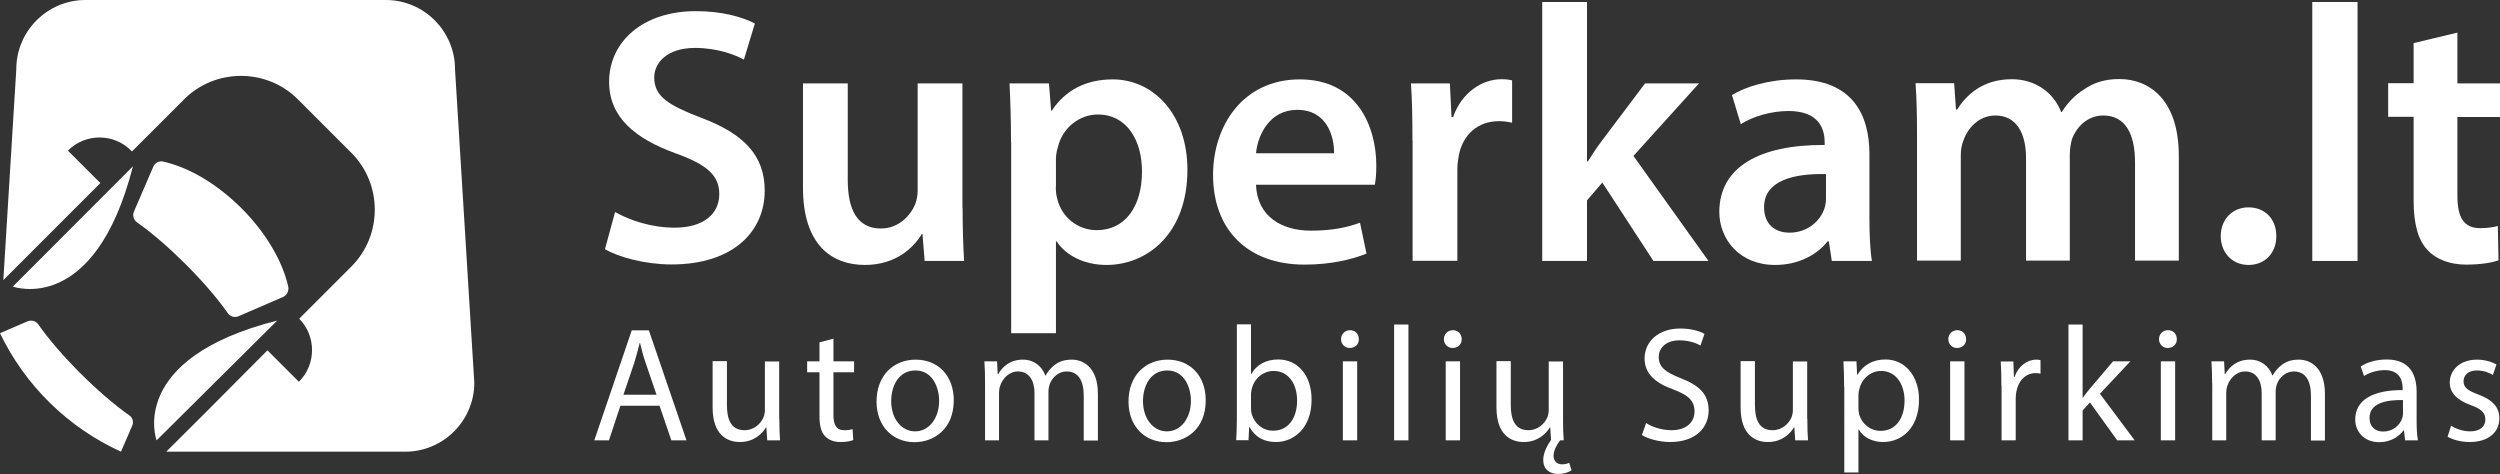 <?xml version="1.0" encoding="UTF-8"?> <svg xmlns="http://www.w3.org/2000/svg" xmlns:xlink="http://www.w3.org/1999/xlink" version="1.1" id="Layer_1" x="0px" y="0px" style="enable-background:new 0 0 1549.6 467.1;" xml:space="preserve" viewBox="3.8 137.6 1502.2 284.8"><rect x="3.8" y="137.6" width="1502.2" height="284.8" fill="#333333" stroke="none"/> <style type="text/css"> .st0{fill:#ffffff;} .st1{fill-rule:evenodd;clip-rule:evenodd;fill:#ffffff;} </style> <g> <path class="st0" d="M373.4,265c8.8,5,21.9,9.4,35.7,9.4c17.3,0,26.9-8.1,26.9-20.2c0-11.2-7.4-17.7-26.3-24.5 c-24.3-8.8-39.9-21.7-39.9-42.9c0-24.1,20.2-42.5,52.1-42.5c16,0,27.8,3.5,35.5,7.4l-6.6,21.7c-5.3-2.8-15.6-7-29.4-7 c-17.1,0-24.5,9.2-24.5,17.7c0,11.4,8.5,16.7,28.3,24.3c25.6,9.6,38.1,22.6,38.1,43.8c0,23.7-18,44.3-56.1,44.3 c-15.6,0-31.8-4.4-39.9-9.2L373.4,265z"></path> <path class="st0" d="M582.2,262.4c0,12.7,0.4,23.2,0.9,32h-23.7l-1.3-16.2h-0.4c-4.6,7.7-15.1,18.6-34.2,18.6 c-19.5,0-37.2-11.6-37.2-46.4v-62.7h26.9v58.1c0,17.7,5.7,29.1,19.9,29.1c10.7,0,17.7-7.7,20.6-14.5c0.9-2.4,1.5-5.3,1.5-8.3v-64.4 h26.9V262.4z"></path> <path class="st0" d="M611.3,223.2c0-14-0.4-25.4-0.9-35.5h23.7l1.3,16.4h0.4c7.9-12.1,20.4-18.8,36.6-18.8 c24.5,0,44.9,21,44.9,54.3c0,38.6-24.3,57.2-48.6,57.2c-13.4,0-24.5-5.7-30-14.2h-0.4v55.2h-26.9V223.2z M638.2,249.7 c0,2.6,0.2,5,0.9,7.4c2.6,11,12.3,18.8,23.7,18.8c17.1,0,27.2-14.2,27.2-35.3c0-18.8-9.2-34.2-26.5-34.2 c-11.2,0-21.5,8.1-24.1,19.9c-0.7,2.2-1.1,4.6-1.1,6.8V249.7z"></path> <path class="st0" d="M758.5,248.6c0.7,19.3,15.8,27.6,32.9,27.6c12.5,0,21.5-1.8,29.6-4.8l3.9,18.6c-9.2,3.7-21.9,6.6-37.2,6.6 c-34.6,0-55-21.3-55-53.9c0-29.6,18-57.4,52.1-57.4c34.6,0,46,28.5,46,51.9c0,5-0.4,9-0.9,11.4H758.5z M805.4,229.7 c0.2-9.9-4.2-26.1-22.1-26.1c-16.7,0-23.7,15.1-24.8,26.1H805.4z"></path> <path class="st0" d="M852.5,222.1c0-14.5-0.2-24.8-0.9-34.4h23.4L876,208h0.9c5.3-15.1,17.7-22.8,29.1-22.8c2.6,0,4.2,0.2,6.4,0.7 v25.4c-2.2-0.4-4.6-0.9-7.9-0.9c-12.9,0-21.7,8.3-24.1,20.4c-0.4,2.4-0.9,5.3-0.9,8.3v55.2h-26.9V222.1z"></path> <path class="st0" d="M957.5,234.6h0.4c2.6-4.2,5.7-8.8,8.5-12.5l25.9-34.4h32.4l-39.4,43.6l45.1,63.1h-33.1l-30.7-47.1l-9.2,10.7 v36.4h-26.9V138.8h26.9V234.6z"></path> <path class="st0" d="M1104.5,294.4l-1.8-11.8h-0.7c-6.6,8.3-17.7,14.2-31.6,14.2c-21.5,0-33.5-15.6-33.5-31.8 c0-26.9,23.9-40.5,63.3-40.3v-1.8c0-7-2.8-18.6-21.7-18.6c-10.5,0-21.5,3.3-28.7,7.9l-5.3-17.5c7.9-4.8,21.7-9.4,38.6-9.4 c34.2,0,44,21.7,44,44.9v38.6c0,9.6,0.4,19.1,1.5,25.6H1104.5z M1101,242.2c-19.1-0.4-37.2,3.7-37.2,19.9 c0,10.5,6.8,15.3,15.3,15.3c10.7,0,18.6-7,21-14.7c0.7-2,0.9-4.2,0.9-5.9V242.2z"></path> <path class="st0" d="M1155.7,219.4c0-12.3-0.2-22.6-0.9-31.8h23.2l1.1,15.8h0.7c5.3-8.3,14.9-18.2,32.9-18.2c14,0,25,7.9,29.6,19.7 h0.4c3.7-5.9,8.1-10.3,13.1-13.4c5.9-4.2,12.7-6.4,21.5-6.4c17.7,0,35.7,12.1,35.7,46.2v62.9h-26.3v-58.9 c0-17.7-6.1-28.3-19.1-28.3c-9.2,0-16,6.6-18.8,14.2c-0.7,2.6-1.3,5.9-1.3,9v64h-26.3v-61.8c0-14.9-5.9-25.4-18.4-25.4 c-10.1,0-16.9,7.9-19.3,15.3c-1.1,2.6-1.5,5.7-1.5,8.8v63.1h-26.3V219.4z"></path> <path class="st0" d="M1338.2,279.5c0-10.1,7-17.3,16.7-17.3c9.9,0,16.7,7,16.7,17.3c0,9.9-6.6,17.3-16.7,17.3 C1345,296.8,1338.2,289.3,1338.2,279.5z"></path> <path class="st0" d="M1393.2,138.8h27.2v155.6h-27.2V138.8z"></path> <path class="st0" d="M1480.4,157.2v30.5h25.6v20.2h-25.6v47.1c0,12.9,3.5,19.7,13.8,19.7c4.6,0,8.1-0.7,10.5-1.3l0.4,20.6 c-3.9,1.5-11,2.6-19.5,2.6c-9.9,0-18.2-3.3-23.2-8.8c-5.7-6.1-8.3-15.8-8.3-29.8v-50.2h-15.3v-20.2h15.3v-24.1L1480.4,157.2z"></path> </g> <g> <path class="st0" d="M376.6,381.4l-6.9,20.8h-8.8l22.5-66.1h10.3l22.6,66.1h-9.1l-7.1-20.8H376.6z M398.3,374.8l-6.5-19 c-1.5-4.3-2.5-8.2-3.4-12.1h-0.2c-1,3.9-2.1,7.9-3.3,12l-6.5,19.1H398.3z"></path> <path class="st0" d="M472.1,389.3c0,4.9,0.1,9.2,0.4,12.9h-7.7l-0.5-7.8h-0.2c-2.3,3.8-7.3,8.8-15.7,8.8c-7.5,0-16.4-4.1-16.4-20.8 v-27.8h8.6V381c0,9,2.7,15.1,10.6,15.1c5.8,0,9.8-4,11.4-7.8c0.5-1.3,0.8-2.8,0.8-4.4v-29.1h8.6V389.3z"></path> <path class="st0" d="M504.6,341.1v13.6H517v6.6h-12.4v25.6c0,5.9,1.7,9.2,6.5,9.2c2.3,0,3.9-0.3,5-0.6l0.4,6.5 c-1.7,0.7-4.3,1.2-7.7,1.2c-4,0-7.3-1.3-9.3-3.6c-2.5-2.6-3.3-6.8-3.3-12.4v-25.9h-7.4v-6.6h7.4v-11.4L504.6,341.1z"></path> <path class="st0" d="M576.9,378.1c0,17.6-12.2,25.2-23.6,25.2c-12.9,0-22.8-9.4-22.8-24.4c0-15.9,10.4-25.2,23.5-25.2 C567.7,353.7,576.9,363.6,576.9,378.1z M539.3,378.6c0,10.4,6,18.2,14.4,18.2c8.2,0,14.4-7.7,14.4-18.4c0-8-4-18.2-14.2-18.2 S539.3,369.6,539.3,378.6z"></path> <path class="st0" d="M595.7,367.6c0-4.9-0.1-8.9-0.4-12.9h7.6l0.4,7.7h0.3c2.6-4.5,7.1-8.7,14.9-8.7c6.5,0,11.4,3.9,13.4,9.5h0.2 c1.5-2.6,3.3-4.7,5.3-6.2c2.8-2.2,6-3.3,10.5-3.3c6.3,0,15.6,4.1,15.6,20.6v28H655v-26.9c0-9.1-3.3-14.6-10.3-14.6 c-4.9,0-8.7,3.6-10.2,7.8c-0.4,1.2-0.7,2.7-0.7,4.3v29.3h-8.4v-28.4c0-7.6-3.3-13-9.9-13c-5.4,0-9.3,4.3-10.7,8.6 c-0.5,1.3-0.7,2.7-0.7,4.2v28.6h-8.4V367.6z"></path> <path class="st0" d="M728.3,378.1c0,17.6-12.2,25.2-23.6,25.2c-12.9,0-22.8-9.4-22.8-24.4c0-15.9,10.4-25.2,23.5-25.2 C719.1,353.7,728.3,363.6,728.3,378.1z M690.6,378.6c0,10.4,6,18.2,14.4,18.2c8.2,0,14.4-7.7,14.4-18.4c0-8-4-18.2-14.2-18.2 S690.6,369.6,690.6,378.6z"></path> <path class="st0" d="M746.6,402.2c0.2-3.2,0.4-8,0.4-12.3v-57.4h8.5v29.8h0.2c3-5.3,8.5-8.7,16.2-8.7c11.8,0,20.1,9.8,20,24.2 c0,17-10.7,25.4-21.3,25.4c-6.9,0-12.4-2.6-15.9-8.9h-0.3l-0.4,7.8H746.6z M755.5,383.2c0,1.1,0.2,2.2,0.4,3.1 c1.7,6,6.7,10.1,12.9,10.1c9,0,14.4-7.4,14.4-18.2c0-9.5-4.9-17.7-14.1-17.7c-5.9,0-11.4,4-13.1,10.6c-0.2,1-0.5,2.2-0.5,3.5V383.2 z"></path> <path class="st0" d="M820.3,341.4c0.1,2.9-2.1,5.3-5.5,5.3c-3,0-5.2-2.4-5.2-5.3c0-3,2.3-5.4,5.4-5.4 C818.2,336,820.3,338.4,820.3,341.4z M810.7,402.2v-47.5h8.6v47.5H810.7z"></path> <path class="st0" d="M841.5,332.6h8.6v69.6h-8.6V332.6z"></path> <path class="st0" d="M882.1,341.4c0.1,2.9-2.1,5.3-5.5,5.3c-3,0-5.2-2.4-5.2-5.3c0-3,2.3-5.4,5.4-5.4 C880,336,882.1,338.4,882.1,341.4z M872.5,402.2v-47.5h8.6v47.5H872.5z"></path> <path class="st0" d="M943,389.3c0,4.9,0.1,9.3,0.4,12.9h-2.2c-1.5,2.1-3.9,5.8-3.9,9.3c0,3.2,2.2,5.1,5,5.1c1.9,0,3.3-0.4,4.4-0.9 l1.4,4.4c-2.1,1.6-5.4,2.3-7.9,2.3c-5.4,0-9.1-2.9-9.1-8.4c0-4.8,2.9-9.4,4.7-12.1l-0.5-7.5h-0.2c-2.3,3.8-7.3,8.8-15.7,8.8 c-7.5,0-16.4-4.1-16.4-20.8v-27.8h8.6V381c0,9,2.7,15.1,10.6,15.1c5.8,0,9.8-4,11.4-7.8c0.5-1.3,0.8-2.8,0.8-4.4v-29.1h8.6V389.3z"></path> <path class="st0" d="M992.9,391.8c3.8,2.4,9.4,4.3,15.3,4.3c8.7,0,13.8-4.6,13.8-11.3c0-6.2-3.5-9.7-12.5-13.1 c-10.8-3.8-17.5-9.4-17.5-18.7c0-10.3,8.5-18,21.4-18c6.8,0,11.7,1.6,14.6,3.2l-2.4,7c-2.2-1.2-6.6-3.1-12.6-3.1 c-9,0-12.5,5.4-12.5,9.9c0,6.2,4,9.2,13.1,12.8c11.2,4.3,16.9,9.7,16.9,19.4c0,10.2-7.6,19-23.2,19c-6.4,0-13.3-1.9-16.9-4.2 L992.9,391.8z"></path> <path class="st0" d="M1089.8,389.3c0,4.9,0.1,9.2,0.4,12.9h-7.7l-0.5-7.8h-0.2c-2.3,3.8-7.3,8.8-15.7,8.8 c-7.5,0-16.4-4.1-16.4-20.8v-27.8h8.6V381c0,9,2.7,15.1,10.6,15.1c5.8,0,9.8-4,11.4-7.8c0.5-1.3,0.8-2.8,0.8-4.4v-29.1h8.6V389.3z"></path> <path class="st0" d="M1111.9,370.2c0-6.1-0.2-11-0.4-15.5h7.8l0.4,8.1h0.2c3.5-5.8,9.1-9.2,16.9-9.2c11.5,0,20.1,9.7,20.1,24.1 c0,17.1-10.4,25.5-21.6,25.5c-6.3,0-11.8-2.7-14.6-7.5h-0.2v25.8h-8.5V370.2z M1120.5,382.9c0,1.3,0.2,2.5,0.4,3.5 c1.6,6,6.8,10.1,12.9,10.1c9.1,0,14.4-7.5,14.4-18.3c0-9.5-5-17.7-14.1-17.7c-5.9,0-11.4,4.2-13,10.7c-0.3,1.1-0.6,2.4-0.6,3.5 V382.9z"></path> <path class="st0" d="M1185.2,341.4c0.1,2.9-2.1,5.3-5.5,5.3c-3,0-5.2-2.4-5.2-5.3c0-3,2.3-5.4,5.4-5.4 C1183.1,336,1185.2,338.4,1185.2,341.4z M1175.6,402.2v-47.5h8.6v47.5H1175.6z"></path> <path class="st0" d="M1206.4,369.6c0-5.6-0.1-10.4-0.4-14.8h7.6l0.3,9.3h0.4c2.2-6.4,7.4-10.4,13.1-10.4c1,0,1.7,0.1,2.5,0.3v8.1 c-0.9-0.2-1.8-0.3-2.9-0.3c-6.1,0-10.4,4.6-11.6,11.1c-0.2,1.2-0.4,2.6-0.4,4v25.3h-8.5V369.6z"></path> <path class="st0" d="M1255.2,376.5h0.2c1.2-1.7,2.8-3.7,4.2-5.4l13.9-16.4h10.4l-18.3,19.5l20.9,28H1276l-16.4-22.8l-4.4,4.9v17.9 h-8.5v-69.6h8.5V376.5z"></path> <path class="st0" d="M1311.8,341.4c0.1,2.9-2.1,5.3-5.5,5.3c-3,0-5.2-2.4-5.2-5.3c0-3,2.3-5.4,5.4-5.4 C1309.8,336,1311.8,338.4,1311.8,341.4z M1302.2,402.2v-47.5h8.6v47.5H1302.2z"></path> <path class="st0" d="M1333,367.6c0-4.9-0.1-8.9-0.4-12.9h7.6l0.4,7.7h0.3c2.6-4.5,7.1-8.7,14.9-8.7c6.5,0,11.4,3.9,13.4,9.5h0.2 c1.5-2.6,3.3-4.7,5.3-6.2c2.8-2.2,6-3.3,10.5-3.3c6.3,0,15.6,4.1,15.6,20.6v28h-8.4v-26.9c0-9.1-3.3-14.6-10.3-14.6 c-4.9,0-8.7,3.6-10.2,7.8c-0.4,1.2-0.7,2.7-0.7,4.3v29.3h-8.4v-28.4c0-7.6-3.3-13-9.9-13c-5.4,0-9.3,4.3-10.7,8.6 c-0.5,1.3-0.7,2.7-0.7,4.2v28.6h-8.4V367.6z"></path> <path class="st0" d="M1449,402.2l-0.7-6h-0.3c-2.6,3.7-7.8,7.1-14.5,7.1c-9.6,0-14.5-6.8-14.5-13.6c0-11.5,10.2-17.8,28.5-17.7v-1 c0-3.9-1.1-11-10.8-11c-4.4,0-9,1.4-12.4,3.5l-2-5.7c3.9-2.6,9.6-4.2,15.6-4.2c14.5,0,18,9.9,18,19.4v17.8c0,4.1,0.2,8.1,0.8,11.4 H1449z M1447.7,378c-9.4-0.2-20.1,1.5-20.1,10.7c0,5.6,3.7,8.2,8.1,8.2c6.2,0,10.1-3.9,11.5-7.9c0.3-0.9,0.5-1.9,0.5-2.7V378z"></path> <path class="st0" d="M1476.6,393.4c2.5,1.7,7.1,3.4,11.4,3.4c6.3,0,9.2-3.1,9.2-7.1c0-4.1-2.5-6.4-8.8-8.7 c-8.5-3-12.6-7.7-12.6-13.4c0-7.7,6.2-13.9,16.4-13.9c4.8,0,9,1.4,11.7,2.9l-2.2,6.3c-1.9-1.2-5.3-2.7-9.7-2.7 c-5.1,0-7.9,2.9-7.9,6.5c0,3.9,2.8,5.7,9,8c8.2,3.1,12.5,7.3,12.5,14.3c0,8.3-6.5,14.2-17.8,14.2c-5.2,0-10-1.3-13.3-3.2 L1476.6,393.4z"></path> </g> <g> <path class="st1" d="M177,309.8c-7.4-32.7-42.5-67.8-75.1-75.1c-2.5-0.6-5,0.7-6,3.1l-11.3,26.2l-0.3,0.7c-1,2.3-0.3,5,1.8,6.5 c18,12.6,42,36.5,54.6,54.6c1.5,2.1,4.1,2.8,6.5,1.8l0.2-0.1l26.6-11.5C176.3,314.8,177.5,312.3,177,309.8z M277.2,179.1 c0-22.8-18.7-41.5-41.5-41.5H55.1c-22.8,0-41.5,18.7-41.5,41.5L5.8,305.9l24-24l34.3-34.3l-19.5-19.5c10.7-10.7,28.1-10.5,38.5,0.5 l31.3-31.3c18.8-18.8,49.6-18.8,68.4,0l32.1,32.1c18.8,18.8,18.8,49.6,0,68.4l-31.3,31.3c10.3,10.5,10.3,27.4-0.2,37.9l-18.9-18.9 L127,385.8L103.7,409h143.7c22.8,0,41.4-18.7,41.4-41.4L277.2,179.1z M81.4,387.1c-18-12.6-42-36.5-54.6-54.6 c-1.5-2.1-4.1-2.8-6.5-1.8l-16.5,7.1c15.1,31.5,41,56.8,72.7,71.2l6.7-15.5C84.3,391.2,83.5,388.5,81.4,387.1z"></path> <path class="st0" d="M83.7,237.5l-72.2,72.3C11.6,309.8,60.6,327.8,83.7,237.5z"></path> <path class="st0" d="M170.4,330.2l-72.5,72C97.8,402.2,79.9,353.1,170.4,330.2z"></path> </g> </svg> 